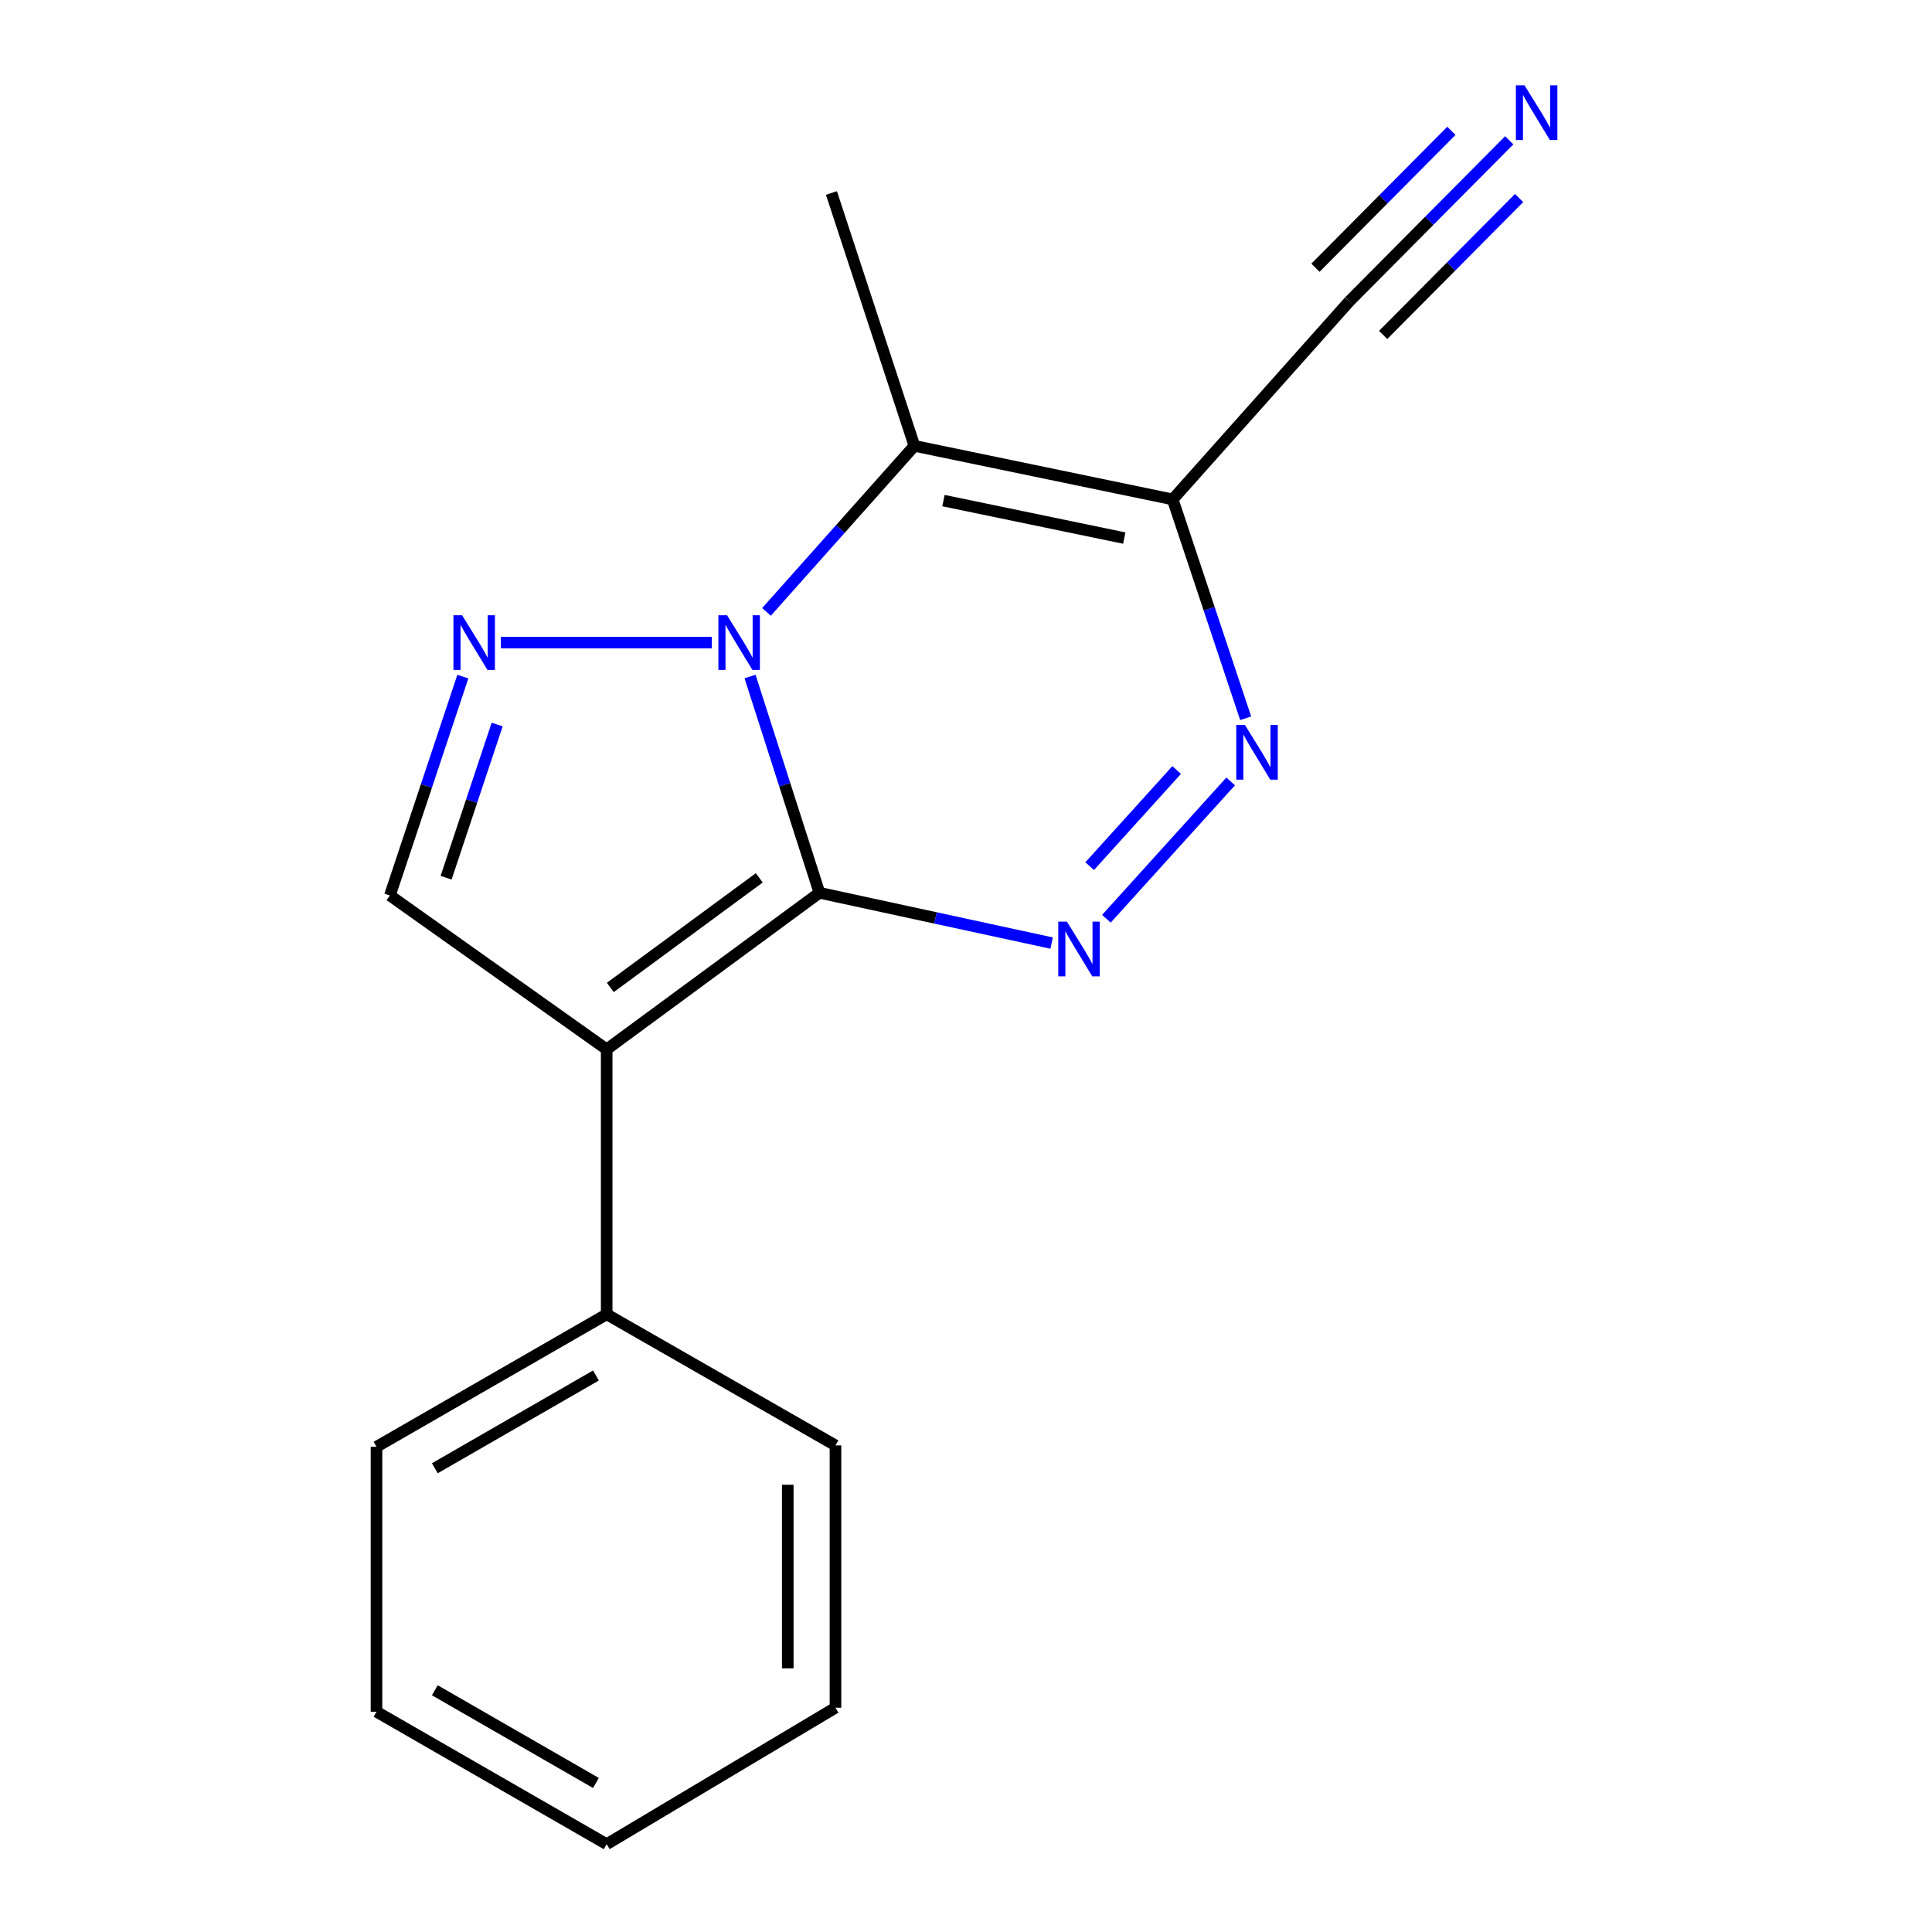 <?xml version='1.0' encoding='iso-8859-1'?>
<svg version='1.1' baseProfile='full'
              xmlns='http://www.w3.org/2000/svg'
                      xmlns:rdkit='http://www.rdkit.org/xml'
                      xmlns:xlink='http://www.w3.org/1999/xlink'
                  xml:space='preserve'
width='1000px' height='1000px' viewBox='0 0 1000 1000'>
<!-- END OF HEADER -->
<rect style='opacity:1.0;fill:#FFFFFF;stroke:none' width='1000' height='1000' x='0' y='0'> </rect>
<path class='bond-0' d='M 424.14,462.105 L 406.178,406.133' style='fill:none;fill-rule:evenodd;stroke:#000000;stroke-width:6px;stroke-linecap:butt;stroke-linejoin:miter;stroke-opacity:1' />
<path class='bond-0' d='M 406.178,406.133 L 388.216,350.161' style='fill:none;fill-rule:evenodd;stroke:#0000FF;stroke-width:6px;stroke-linecap:butt;stroke-linejoin:miter;stroke-opacity:1' />
<path class='bond-1' d='M 424.14,462.105 L 314.015,543.139' style='fill:none;fill-rule:evenodd;stroke:#000000;stroke-width:6px;stroke-linecap:butt;stroke-linejoin:miter;stroke-opacity:1' />
<path class='bond-1' d='M 392.989,454.375 L 315.902,511.098' style='fill:none;fill-rule:evenodd;stroke:#000000;stroke-width:6px;stroke-linecap:butt;stroke-linejoin:miter;stroke-opacity:1' />
<path class='bond-2' d='M 424.14,462.105 L 484.231,475.122' style='fill:none;fill-rule:evenodd;stroke:#000000;stroke-width:6px;stroke-linecap:butt;stroke-linejoin:miter;stroke-opacity:1' />
<path class='bond-2' d='M 484.231,475.122 L 544.323,488.14' style='fill:none;fill-rule:evenodd;stroke:#0000FF;stroke-width:6px;stroke-linecap:butt;stroke-linejoin:miter;stroke-opacity:1' />
<path class='bond-3' d='M 368.412,332.6 L 259.25,332.6' style='fill:none;fill-rule:evenodd;stroke:#0000FF;stroke-width:6px;stroke-linecap:butt;stroke-linejoin:miter;stroke-opacity:1' />
<path class='bond-4' d='M 396.73,316.718 L 435.014,273.746' style='fill:none;fill-rule:evenodd;stroke:#0000FF;stroke-width:6px;stroke-linecap:butt;stroke-linejoin:miter;stroke-opacity:1' />
<path class='bond-4' d='M 435.014,273.746 L 473.297,230.774' style='fill:none;fill-rule:evenodd;stroke:#000000;stroke-width:6px;stroke-linecap:butt;stroke-linejoin:miter;stroke-opacity:1' />
<path class='bond-7' d='M 314.015,543.139 L 201.82,463.491' style='fill:none;fill-rule:evenodd;stroke:#000000;stroke-width:6px;stroke-linecap:butt;stroke-linejoin:miter;stroke-opacity:1' />
<path class='bond-10' d='M 314.015,543.139 L 314.015,680.27' style='fill:none;fill-rule:evenodd;stroke:#000000;stroke-width:6px;stroke-linecap:butt;stroke-linejoin:miter;stroke-opacity:1' />
<path class='bond-6' d='M 572.673,475.546 L 636.985,404.465' style='fill:none;fill-rule:evenodd;stroke:#0000FF;stroke-width:6px;stroke-linecap:butt;stroke-linejoin:miter;stroke-opacity:1' />
<path class='bond-6' d='M 564.012,448.32 L 609.03,398.563' style='fill:none;fill-rule:evenodd;stroke:#0000FF;stroke-width:6px;stroke-linecap:butt;stroke-linejoin:miter;stroke-opacity:1' />
<path class='bond-17' d='M 239.568,350.21 L 220.694,406.85' style='fill:none;fill-rule:evenodd;stroke:#0000FF;stroke-width:6px;stroke-linecap:butt;stroke-linejoin:miter;stroke-opacity:1' />
<path class='bond-17' d='M 220.694,406.85 L 201.82,463.491' style='fill:none;fill-rule:evenodd;stroke:#000000;stroke-width:6px;stroke-linecap:butt;stroke-linejoin:miter;stroke-opacity:1' />
<path class='bond-17' d='M 257.328,375.007 L 244.116,414.655' style='fill:none;fill-rule:evenodd;stroke:#0000FF;stroke-width:6px;stroke-linecap:butt;stroke-linejoin:miter;stroke-opacity:1' />
<path class='bond-17' d='M 244.116,414.655 L 230.904,454.304' style='fill:none;fill-rule:evenodd;stroke:#000000;stroke-width:6px;stroke-linecap:butt;stroke-linejoin:miter;stroke-opacity:1' />
<path class='bond-11' d='M 473.297,230.774 L 430.353,99.884' style='fill:none;fill-rule:evenodd;stroke:#000000;stroke-width:6px;stroke-linecap:butt;stroke-linejoin:miter;stroke-opacity:1' />
<path class='bond-18' d='M 473.297,230.774 L 606.986,258.494' style='fill:none;fill-rule:evenodd;stroke:#000000;stroke-width:6px;stroke-linecap:butt;stroke-linejoin:miter;stroke-opacity:1' />
<path class='bond-18' d='M 488.338,259.106 L 581.92,278.51' style='fill:none;fill-rule:evenodd;stroke:#000000;stroke-width:6px;stroke-linecap:butt;stroke-linejoin:miter;stroke-opacity:1' />
<path class='bond-5' d='M 606.986,258.494 L 625.872,315.134' style='fill:none;fill-rule:evenodd;stroke:#000000;stroke-width:6px;stroke-linecap:butt;stroke-linejoin:miter;stroke-opacity:1' />
<path class='bond-5' d='M 625.872,315.134 L 644.758,371.775' style='fill:none;fill-rule:evenodd;stroke:#0000FF;stroke-width:6px;stroke-linecap:butt;stroke-linejoin:miter;stroke-opacity:1' />
<path class='bond-8' d='M 606.986,258.494 L 698.402,155.968' style='fill:none;fill-rule:evenodd;stroke:#000000;stroke-width:6px;stroke-linecap:butt;stroke-linejoin:miter;stroke-opacity:1' />
<path class='bond-9' d='M 698.402,155.968 L 739.79,114.286' style='fill:none;fill-rule:evenodd;stroke:#000000;stroke-width:6px;stroke-linecap:butt;stroke-linejoin:miter;stroke-opacity:1' />
<path class='bond-9' d='M 739.79,114.286 L 781.179,72.605' style='fill:none;fill-rule:evenodd;stroke:#0000FF;stroke-width:6px;stroke-linecap:butt;stroke-linejoin:miter;stroke-opacity:1' />
<path class='bond-9' d='M 715.921,173.364 L 751.101,137.934' style='fill:none;fill-rule:evenodd;stroke:#000000;stroke-width:6px;stroke-linecap:butt;stroke-linejoin:miter;stroke-opacity:1' />
<path class='bond-9' d='M 751.101,137.934 L 786.281,102.505' style='fill:none;fill-rule:evenodd;stroke:#0000FF;stroke-width:6px;stroke-linecap:butt;stroke-linejoin:miter;stroke-opacity:1' />
<path class='bond-9' d='M 680.883,138.572 L 716.063,103.143' style='fill:none;fill-rule:evenodd;stroke:#000000;stroke-width:6px;stroke-linecap:butt;stroke-linejoin:miter;stroke-opacity:1' />
<path class='bond-9' d='M 716.063,103.143 L 751.243,67.714' style='fill:none;fill-rule:evenodd;stroke:#0000FF;stroke-width:6px;stroke-linecap:butt;stroke-linejoin:miter;stroke-opacity:1' />
<path class='bond-12' d='M 314.015,680.27 L 194.879,748.863' style='fill:none;fill-rule:evenodd;stroke:#000000;stroke-width:6px;stroke-linecap:butt;stroke-linejoin:miter;stroke-opacity:1' />
<path class='bond-12' d='M 308.463,711.954 L 225.068,759.969' style='fill:none;fill-rule:evenodd;stroke:#000000;stroke-width:6px;stroke-linecap:butt;stroke-linejoin:miter;stroke-opacity:1' />
<path class='bond-13' d='M 314.015,680.27 L 432.438,748.136' style='fill:none;fill-rule:evenodd;stroke:#000000;stroke-width:6px;stroke-linecap:butt;stroke-linejoin:miter;stroke-opacity:1' />
<path class='bond-15' d='M 194.879,748.863 L 194.879,885.994' style='fill:none;fill-rule:evenodd;stroke:#000000;stroke-width:6px;stroke-linecap:butt;stroke-linejoin:miter;stroke-opacity:1' />
<path class='bond-14' d='M 432.438,748.136 L 432.438,883.909' style='fill:none;fill-rule:evenodd;stroke:#000000;stroke-width:6px;stroke-linecap:butt;stroke-linejoin:miter;stroke-opacity:1' />
<path class='bond-14' d='M 407.749,768.502 L 407.749,863.543' style='fill:none;fill-rule:evenodd;stroke:#000000;stroke-width:6px;stroke-linecap:butt;stroke-linejoin:miter;stroke-opacity:1' />
<path class='bond-16' d='M 432.438,883.909 L 314.015,954.545' style='fill:none;fill-rule:evenodd;stroke:#000000;stroke-width:6px;stroke-linecap:butt;stroke-linejoin:miter;stroke-opacity:1' />
<path class='bond-19' d='M 194.879,885.994 L 314.015,954.545' style='fill:none;fill-rule:evenodd;stroke:#000000;stroke-width:6px;stroke-linecap:butt;stroke-linejoin:miter;stroke-opacity:1' />
<path class='bond-19' d='M 225.063,874.878 L 308.458,922.864' style='fill:none;fill-rule:evenodd;stroke:#000000;stroke-width:6px;stroke-linecap:butt;stroke-linejoin:miter;stroke-opacity:1' />
<path  class='atom-1' d='M 376.321 318.44
L 385.601 333.44
Q 386.521 334.92, 388.001 337.6
Q 389.481 340.28, 389.561 340.44
L 389.561 318.44
L 393.321 318.44
L 393.321 346.76
L 389.441 346.76
L 379.481 330.36
Q 378.321 328.44, 377.081 326.24
Q 375.881 324.04, 375.521 323.36
L 375.521 346.76
L 371.841 346.76
L 371.841 318.44
L 376.321 318.44
' fill='#0000FF'/>
<path  class='atom-3' d='M 552.24 477.051
L 561.52 492.051
Q 562.44 493.531, 563.92 496.211
Q 565.4 498.891, 565.48 499.051
L 565.48 477.051
L 569.24 477.051
L 569.24 505.371
L 565.36 505.371
L 555.4 488.971
Q 554.24 487.051, 553 484.851
Q 551.8 482.651, 551.44 481.971
L 551.44 505.371
L 547.76 505.371
L 547.76 477.051
L 552.24 477.051
' fill='#0000FF'/>
<path  class='atom-4' d='M 239.176 318.44
L 248.456 333.44
Q 249.376 334.92, 250.856 337.6
Q 252.336 340.28, 252.416 340.44
L 252.416 318.44
L 256.176 318.44
L 256.176 346.76
L 252.296 346.76
L 242.336 330.36
Q 241.176 328.44, 239.936 326.24
Q 238.736 324.04, 238.376 323.36
L 238.376 346.76
L 234.696 346.76
L 234.696 318.44
L 239.176 318.44
' fill='#0000FF'/>
<path  class='atom-7' d='M 644.369 375.224
L 653.649 390.224
Q 654.569 391.704, 656.049 394.384
Q 657.529 397.064, 657.609 397.224
L 657.609 375.224
L 661.369 375.224
L 661.369 403.544
L 657.489 403.544
L 647.529 387.144
Q 646.369 385.224, 645.129 383.024
Q 643.929 380.824, 643.569 380.144
L 643.569 403.544
L 639.889 403.544
L 639.889 375.224
L 644.369 375.224
' fill='#0000FF'/>
<path  class='atom-10' d='M 789.099 44.165
L 798.379 59.165
Q 799.299 60.645, 800.779 63.325
Q 802.259 66.005, 802.339 66.165
L 802.339 44.165
L 806.099 44.165
L 806.099 72.485
L 802.219 72.485
L 792.259 56.085
Q 791.099 54.165, 789.859 51.965
Q 788.659 49.765, 788.299 49.085
L 788.299 72.485
L 784.619 72.485
L 784.619 44.165
L 789.099 44.165
' fill='#0000FF'/>
</svg>

